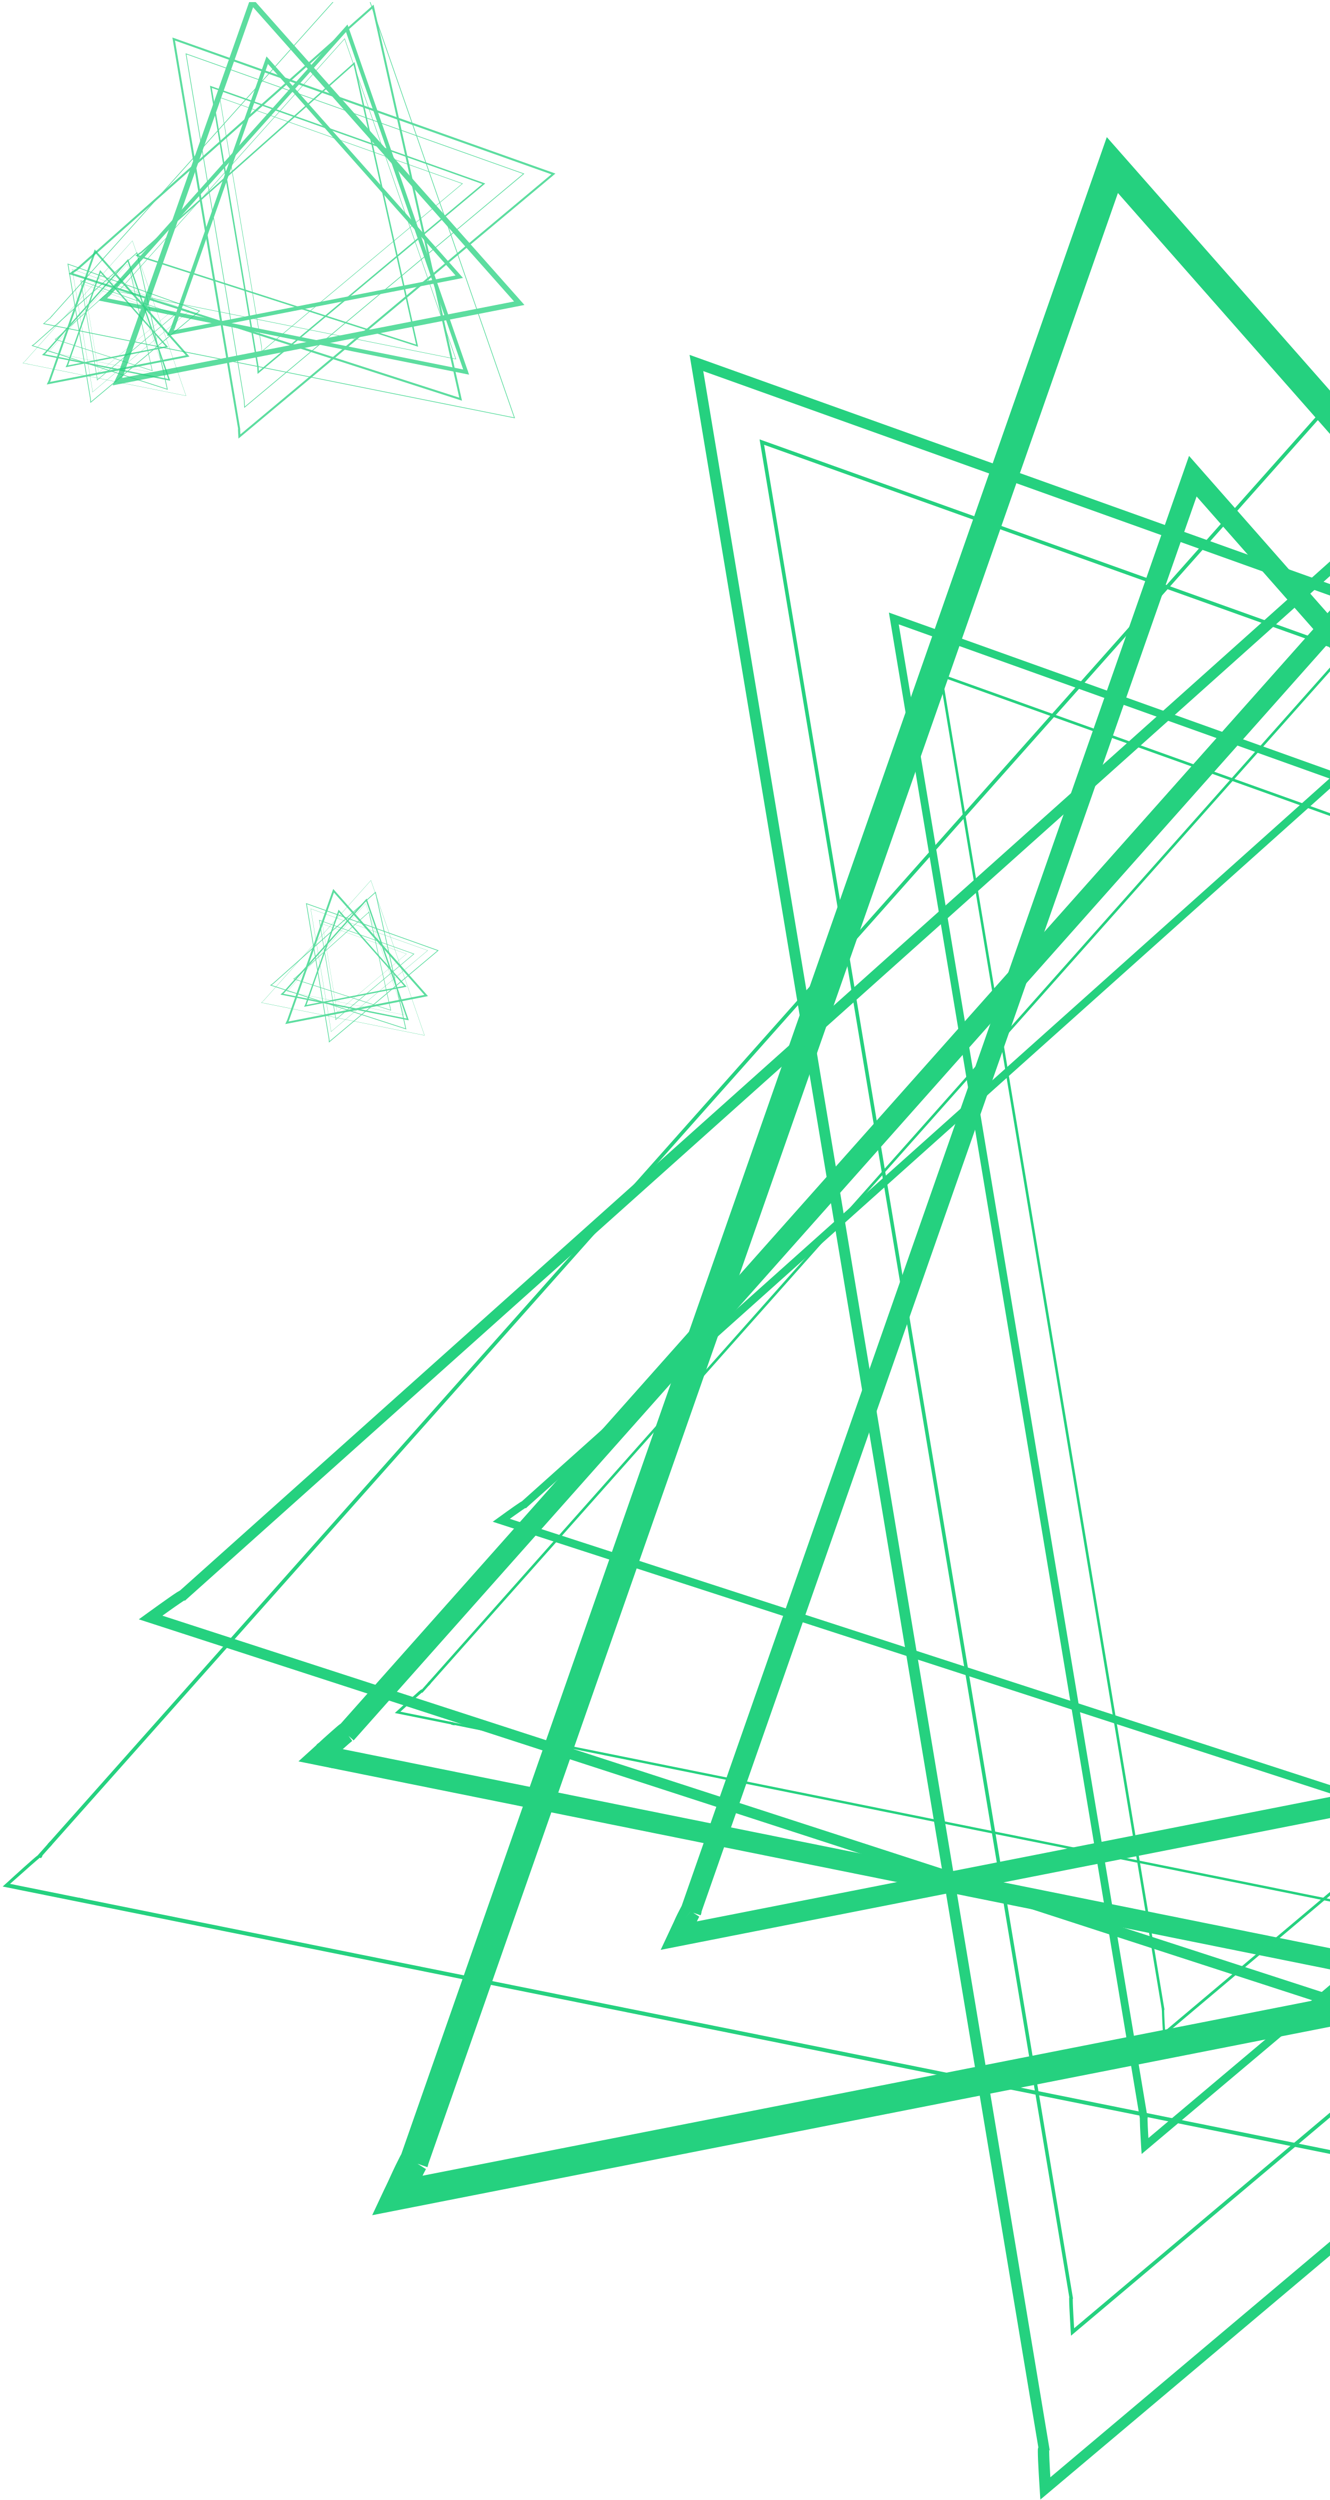 <svg width="339" height="637" viewBox="0 0 339 637" fill="none" xmlns="http://www.w3.org/2000/svg">
<g clip-path="url(#clip0_80_804)">
<path d="M176.011 487.15L178.495 488.035L304.999 126.511L558.744 414.697L172.429 490.629L172.936 493.224L175.347 494.351C175.347 494.351 176.083 492.763 176.843 491.187C177.229 490.399 177.614 489.611 177.904 489.041C178.037 488.762 178.157 488.532 178.229 488.41L178.012 488.277L178.217 488.41L178 488.277L178.205 488.41L176.565 487.356L178.073 488.568L178.205 488.374L176.565 487.319L178.073 488.532L176.143 486.919L177.747 488.847L178.073 488.532L176.143 486.919L177.747 488.847L176.155 486.871L177.361 489.198C177.53 489.108 177.688 488.999 177.832 488.871L176.155 486.871L177.361 489.198L176.155 486.859V489.489C176.574 489.484 176.986 489.385 177.361 489.198L176.155 486.859L174.588 488.98C175.041 489.319 175.591 489.502 176.155 489.502V486.859L174.588 488.98L176.143 486.859L173.611 487.537C173.764 488.116 174.108 488.625 174.588 488.98L176.143 486.859L173.611 487.537L176.119 486.871H173.527C173.524 487.096 173.552 487.32 173.611 487.537L176.119 486.871H175.975L173.563 486.374C173.544 486.539 173.544 486.706 173.563 486.871H175.975L173.563 486.374L175.07 486.689L173.599 486.228V486.374L175.106 486.689L173.635 486.228V486.289L178.603 488.047L176.119 487.162L178.603 488.035L178.712 487.695L178.784 487.453C178.816 487.26 178.836 487.066 178.844 486.871C178.836 486.496 178.759 486.126 178.615 485.779C178.424 485.364 178.134 485.002 177.771 484.725C177.305 484.371 176.739 484.176 176.155 484.167C175.763 484.164 175.375 484.251 175.022 484.422C174.744 484.543 174.494 484.72 174.286 484.943L173.949 485.343C173.789 485.574 173.648 485.817 173.527 486.07C173.081 486.907 172.321 488.374 171.754 489.708L170.621 492.132L168.402 496.861L568.837 418.055L303.07 116.169L173.527 486.277L178.495 488.022L176.011 487.15Z" fill="#25D17F"/>
<path d="M291.579 540.058L292.543 539.888L229.08 159.1L595.076 290.038L291.205 546.096L291.844 546.859L292.833 546.787C292.833 546.787 292.748 545.49 292.664 544.01C292.579 542.531 292.495 540.834 292.495 540.143V539.937H292.049L292.483 540.034V539.937H292.037L292.471 540.034L291.579 539.828L292.387 540.252L292.471 540.034L291.579 539.828L292.387 540.252L291.53 539.803L292.169 540.531L292.387 540.252L291.53 539.803L292.169 540.531L291.518 539.791V540.773C291.758 540.778 291.99 540.691 292.169 540.531L291.518 539.791L290.771 540.422C290.859 540.536 290.972 540.627 291.102 540.688C291.232 540.749 291.375 540.779 291.518 540.773V539.791L290.771 540.422L291.458 539.852L290.614 540.143L290.771 540.422L291.458 539.852L290.614 540.143L291.036 539.997L290.602 540.107L291.024 539.961L290.59 540.07V540.228L292.531 539.888L291.567 540.058L292.531 539.888V539.573L292.459 539.355L292.314 539.124C292.221 539.01 292.103 538.918 291.969 538.855C291.836 538.792 291.69 538.76 291.542 538.761C291.297 538.755 291.059 538.847 290.879 539.015L290.602 539.44C290.56 539.569 290.536 539.704 290.53 539.84V540.155C290.53 541.743 290.855 546.92 290.855 546.932L290.988 548.884L598.983 289.347L226.572 156.093L290.602 540.216L292.543 539.888L291.579 540.058Z" fill="#25D17F"/>
<path d="M296.486 512.124H296.812L240.222 172.582L567.438 289.662L296.474 517.932L296.691 518.186H297.017C297.017 518.186 296.715 513.531 296.727 512.233V511.991L296.474 511.93L296.703 512.052V511.991L296.45 511.93L296.679 512.052L296.39 511.906V512.221L296.739 512.052L296.45 511.906L296.209 512.112L296.45 512.233V511.906L296.209 512.112L296.402 511.955L296.161 512.039V512.112L296.353 511.955L296.112 512.039V512.233L296.763 512.124H296.438H296.763V511.882V511.785V511.7L296.498 511.567L296.209 511.761L296.149 512.003V512.258C296.149 513.616 296.438 518.247 296.438 518.247V518.902L568.741 289.408L239.39 171.563L296.161 512.246L296.812 512.136L296.486 512.124Z" fill="#25D17F"/>
<path d="M133.432 383.538L134.095 384.278L420.94 127.626L505.409 508.875L128.078 386.423L127.776 387.369L128.343 388.181C128.343 388.181 129.742 387.163 131.165 386.157L133.13 384.775L133.793 384.338L133.962 384.241L133.733 383.756L133.914 384.265L133.685 383.78L133.866 384.29L133.552 383.429V384.338H133.866L133.552 383.477V383.405L132.973 384.205C133.14 384.33 133.344 384.394 133.552 384.387V383.405L132.973 384.205L133.552 383.405H132.564C132.567 383.56 132.606 383.714 132.677 383.852C132.748 383.991 132.849 384.111 132.973 384.205L133.552 383.405L132.696 382.968C132.629 383.104 132.592 383.253 132.588 383.405H133.552L132.696 382.968L133.432 383.344L132.805 382.798L132.696 382.968L133.432 383.344L132.805 382.798L132.708 382.883L134.023 384.362L133.359 383.623L134.023 384.362L134.24 384.156L134.36 384.011L134.457 383.853C134.528 383.71 134.566 383.552 134.565 383.392C134.564 383.236 134.527 383.082 134.455 382.943C134.384 382.804 134.281 382.684 134.155 382.592C133.991 382.461 133.786 382.393 133.576 382.398C133.427 382.392 133.279 382.421 133.142 382.483L132.588 382.811C131.165 383.732 127.173 386.617 127.173 386.63L125.594 387.769L508.134 511.821L422.146 123.892L132.744 382.811L134.059 384.29L133.432 383.538Z" fill="#25D17F"/>
<path d="M107.421 431.137L107.662 431.355L408.64 92.734L558.67 528.189L101.416 436.047L101.344 436.374L101.573 436.617L104.6 433.865C105.359 433.186 106.131 432.495 106.734 431.985L107.457 431.367L107.674 431.21L107.554 430.991V431.234H107.674L107.554 431.016V430.822L107.325 431.052L107.554 431.149V430.822L107.325 431.052L107.554 430.822H107.228L107.325 431.052L107.554 430.822H107.494L107.264 430.688V430.822H107.53L107.301 430.688L107.132 430.894L107.614 431.331L107.373 431.112L107.614 431.331L107.807 431.112V431.028L107.867 430.822L107.759 430.579L107.53 430.482L107.325 430.543C106.901 430.859 106.498 431.204 106.119 431.573C104.286 433.161 101.115 436.071 101.115 436.071L100.632 436.508L559.671 529.025L408.881 91.461L107.168 430.931L107.65 431.367L107.421 431.137Z" fill="#25D17F"/>
<path d="M90.154 443.455L90.456 443.091L90.673 442.763L90.854 442.4C90.995 442.079 91.065 441.732 91.059 441.381C91.061 441.084 91.012 440.789 90.914 440.508C90.695 439.899 90.268 439.387 89.708 439.066C89.312 438.839 88.862 438.722 88.406 438.726C88.072 438.72 87.739 438.782 87.429 438.908C87.25 438.983 87.076 439.072 86.911 439.175C86.585 439.393 86.428 439.539 86.139 439.757C85.247 440.508 83.727 441.866 82.377 443.079L79.965 445.31L76.07 448.838L577.072 549.83L412.656 72.668L86.224 439.927L90.154 443.455L88.189 441.733L90.142 443.491L410.606 82.865L569.114 542.822L82.22 444.679L81.702 447.274L83.474 449.226L86.706 446.292L88.961 444.303L89.684 443.697L89.769 443.624L88.925 442.412L89.648 443.685L89.769 443.612L88.925 442.4L89.648 443.673L88.442 441.624L89.347 443.806L89.612 443.673L88.406 441.624L89.31 443.806L88.322 441.381V443.964C88.661 443.97 88.998 443.904 89.31 443.77L88.322 441.345L87.538 443.867C87.792 443.944 88.056 443.98 88.322 443.976V441.345L87.538 443.867L88.322 441.345L86.103 442.751C86.434 443.283 86.943 443.678 87.538 443.867L88.322 441.345L86.103 442.751L88.322 441.345H85.693C85.693 441.844 85.835 442.332 86.103 442.751L88.322 441.345L85.91 440.351C85.78 440.666 85.715 441.004 85.717 441.345H88.31L85.898 440.351L88.129 441.272L86.127 439.914C86.043 440.055 85.966 440.201 85.898 440.351L88.129 441.272L86.127 439.914L87.176 440.63L86.199 439.817L86.127 439.914L87.176 440.63L86.199 439.817L86.139 439.902L90.058 443.418" fill="#25D17F"/>
<path d="M109.435 428.396L108.964 428.918L109.314 429.524L109.772 429.003L109.435 428.396ZM114.608 438.726L115.042 439.49L115.898 439.672L115.464 438.908L114.608 438.726ZM554.739 514.876L554.305 515.64L554.582 516.465L555.016 515.701L554.739 514.876ZM548.264 526.152L547.914 526.758L548.601 526.891L548.939 526.285L548.264 526.152Z" fill="#25D17F"/>
<path d="M81.169 444.157L80.674 444.606L84.002 450.413L84.859 450.583L81.169 444.157ZM575.189 544.265L572.536 548.884L573.212 549.03L575.467 545.101L575.189 544.265Z" fill="#25D17F"/>
<path d="M105.431 551.006L108.892 552.218L284.944 49.185L637.954 450.123L100.511 555.831L101.21 559.468L104.526 561.032C104.526 561.032 105.563 558.826 106.625 556.631C107.143 555.54 107.686 554.437 108.084 553.649C108.277 553.261 108.445 552.934 108.542 552.776V552.691L108.24 552.509L108.53 552.703L108.228 552.521L108.518 552.715L106.215 551.224L108.301 552.958L108.494 552.691L106.215 551.224L108.301 552.958L105.612 550.727L107.855 553.406L108.301 552.958L105.612 550.727L107.855 553.406L105.527 550.63L107.203 553.855C107.435 553.728 107.653 553.578 107.855 553.406L105.527 550.63L107.203 553.855L105.515 550.594V554.231C106.102 554.227 106.68 554.086 107.203 553.819L105.515 550.557L103.345 553.516C103.974 553.982 104.734 554.236 105.515 554.243V550.606L103.345 553.564L105.515 550.618L101.982 551.564C102.195 552.367 102.676 553.074 103.345 553.564L105.515 550.618L101.982 551.564L105.479 550.63H101.862C101.87 550.945 101.911 551.257 101.982 551.564L105.479 550.63H105.274L101.934 549.927C101.891 550.159 101.867 550.394 101.862 550.63H105.274L101.934 549.927L104.032 550.363L101.982 549.733V549.927L104.08 550.363L102.03 549.733V549.818L108.94 552.242L105.479 551.03L108.94 552.242L109.097 551.758L109.181 551.418C109.232 551.154 109.26 550.887 109.265 550.618C109.266 550.095 109.155 549.578 108.94 549.102C108.746 548.647 108.463 548.237 108.106 547.896C107.75 547.555 107.328 547.291 106.866 547.119C106.404 546.948 105.913 546.873 105.421 546.899C104.93 546.925 104.449 547.052 104.008 547.272C103.633 547.452 103.291 547.694 102.995 547.987L102.513 548.557C102.301 548.881 102.108 549.217 101.934 549.563C101.307 550.776 100.33 552.764 99.522 554.57C98.714 556.377 97.955 557.892 97.955 557.892L94.868 564.476L651.965 454.9L282.11 34.939L101.982 549.781L108.892 552.206L105.431 551.006Z" fill="#25D17F"/>
<path d="M266.205 624.61L267.556 624.38L179.252 94.564L688.442 276.848L265.626 633.024L266.506 634.079L267.881 633.994C267.881 633.994 267.773 632.188 267.652 630.127C267.531 628.066 267.423 625.714 267.423 624.744V624.429H266.796L267.399 624.574V624.477H266.772L267.375 624.622L266.169 624.344L267.29 624.926L267.399 624.622L266.193 624.344L267.314 624.926L266.109 624.295L267.001 625.314L267.302 624.926L266.096 624.295L266.989 625.314L266.084 624.283V625.665C266.418 625.66 266.739 625.535 266.989 625.314L266.084 624.283L265.035 625.156C265.163 625.311 265.323 625.436 265.505 625.522C265.686 625.608 265.884 625.653 266.084 625.653V624.198L265.035 625.071L265.988 624.271L264.782 624.683L264.999 625.071L265.952 624.271L264.746 624.683L265.337 624.477L264.722 624.635L265.313 624.429L264.698 624.586V624.792L267.399 624.332L266.048 624.562L267.399 624.332L267.314 623.883L267.206 623.592L267.001 623.265C266.874 623.105 266.712 622.976 266.528 622.888C266.345 622.8 266.143 622.754 265.94 622.755C265.598 622.757 265.269 622.882 265.011 623.107L264.625 623.713C264.567 623.893 264.534 624.081 264.529 624.271V624.804C264.529 627.011 264.999 634.213 264.999 634.237L265.168 636.953L693.88 275.817L175.767 90.43L264.854 624.804L267.556 624.344L266.205 624.61Z" fill="#25D17F"/>
<path d="M273.043 585.753L273.489 585.68L194.76 113.344L650.049 276.229L273.079 593.876L273.381 594.228H273.839C273.839 594.228 273.429 587.741 273.429 585.935V585.583L273.067 585.498L273.393 585.668V585.583L273.031 585.498L273.357 585.668L272.959 585.462V585.911L273.357 585.668L272.959 585.462L272.609 585.741L272.959 585.911V585.462L272.609 585.741L272.874 585.523L272.549 585.644L272.609 585.741L272.874 585.523L272.549 585.644L272.609 585.911L273.502 585.753L273.055 585.826L273.502 585.753L273.441 585.426V585.28L273.369 585.159L273.007 584.989L272.585 585.244L272.513 585.583V585.935C272.513 587.826 272.923 594.276 272.923 594.276L272.983 595.185L651.858 275.975L193.603 111.962L272.621 585.838L273.514 585.68L273.043 585.753Z" fill="#25D17F"/>
<path d="M46.198 406.877L47.115 407.907L446.26 50.821L563.793 581.231L38.806 410.865L38.384 412.175L39.192 413.29L43.099 410.49C44.088 409.786 45.089 409.083 45.849 408.574C46.222 408.307 46.548 408.101 46.765 407.956L46.994 407.822L46.656 407.156L46.922 407.847H46.994L46.656 407.18L46.922 407.871L46.476 406.658V407.931L46.922 407.847L46.476 406.634V406.574L45.68 407.677C45.911 407.846 46.189 407.939 46.476 407.944V406.574L45.68 407.677L46.476 406.574H45.113C45.117 406.789 45.17 407 45.269 407.191C45.367 407.383 45.508 407.549 45.68 407.677L46.476 406.574L45.27 405.955C45.175 406.148 45.126 406.359 45.125 406.574H46.464L45.258 405.955L46.283 406.477L45.402 405.725L45.258 405.955L46.283 406.477L45.402 405.725L45.27 405.846L47.103 407.907L46.186 406.877L47.103 407.907L47.404 407.616L47.573 407.41L47.706 407.204C47.807 407.005 47.861 406.785 47.862 406.561C47.861 406.342 47.809 406.126 47.711 405.931C47.612 405.735 47.47 405.565 47.295 405.434C47.059 405.257 46.77 405.164 46.476 405.167C46.273 405.167 46.072 405.208 45.885 405.288L45.113 405.737C43.123 407.022 37.577 411.047 37.564 411.059L35.382 412.636L567.495 585.341L447.9 45.644L45.282 405.834L47.127 407.907L46.198 406.877Z" fill="#25D17F"/>
<path d="M9.955 473.085L10.304 473.388L429.02 2.289L637.799 608.097L1.658 479.863L1.562 480.311L1.875 480.651L6.132 476.892C7.193 475.935 8.266 474.989 9.098 474.274C9.508 473.91 9.858 473.619 10.111 473.413L10.413 473.195H10.473L10.304 472.904V473.231H10.473L10.304 472.94V472.819L10.003 473.146L10.304 473.267V472.819L10.003 473.146L10.304 472.819H9.858L10.003 473.146L10.304 472.819H10.22L9.906 472.637V472.819H10.268L9.955 472.637L9.713 472.916L10.401 473.534L10.051 473.231L10.401 473.534L10.654 473.231L10.738 473.098L10.823 472.819L10.678 472.479L10.352 472.346L10.075 472.431C9.459 472.875 8.867 473.352 8.303 473.861C5.758 476.08 1.357 480.117 1.357 480.117L0.682 480.724L639.198 609.322L429.382 0.507L9.617 472.77L10.304 473.388L9.955 473.085Z" fill="#25D17F"/>
<path d="M20.599 484.615L21.805 484.858L21.19 483.803L19.984 483.56L20.599 484.615ZM12.158 469.909L12.64 470.745L13.28 470.03L12.809 469.194L12.158 469.909Z" fill="#25D17F"/>
<g opacity="0.75" clip-path="url(#clip1_80_804)">
<path d="M78.005 255.928L78.167 255.985L86.428 232.471L102.997 251.215L77.771 256.154L77.804 256.323L77.962 256.396C77.962 256.396 78.01 256.293 78.059 256.19C78.085 256.139 78.11 256.088 78.129 256.051C78.137 256.032 78.145 256.018 78.15 256.01L78.136 256.001L78.149 256.01L78.135 256.001L78.148 256.01L78.041 255.941L78.14 256.02L78.148 256.007L78.041 255.939L78.14 256.018L78.014 255.913L78.118 256.038L78.14 256.018L78.014 255.913L78.118 256.038L78.015 255.909L78.093 256.061C78.104 256.055 78.115 256.048 78.124 256.04L78.015 255.909L78.093 256.061L78.015 255.909V256.08C78.042 256.079 78.069 256.073 78.093 256.061L78.015 255.909L77.912 256.047C77.942 256.069 77.978 256.081 78.015 256.081V255.909L77.912 256.047L78.014 255.909L77.849 255.953C77.858 255.99 77.881 256.024 77.912 256.047L78.014 255.909L77.849 255.953L78.012 255.909H77.843C77.843 255.924 77.845 255.939 77.849 255.953L78.012 255.909H78.003L77.845 255.877C77.844 255.888 77.844 255.899 77.845 255.909H78.003L77.845 255.877L77.944 255.898L77.848 255.868V255.877L77.946 255.898L77.85 255.868V255.872L78.174 255.986L78.012 255.928L78.174 255.985L78.181 255.963L78.186 255.947C78.188 255.935 78.19 255.922 78.19 255.909C78.19 255.885 78.185 255.861 78.175 255.839C78.163 255.811 78.144 255.788 78.12 255.77C78.09 255.747 78.053 255.734 78.015 255.734C77.989 255.733 77.964 255.739 77.941 255.75C77.922 255.758 77.906 255.77 77.892 255.784L77.871 255.81C77.86 255.825 77.851 255.841 77.843 255.857C77.814 255.912 77.764 256.007 77.727 256.094L77.653 256.252L77.508 256.559L103.656 251.434L86.302 231.799L77.843 255.871L78.167 255.984L78.005 255.928Z" fill="#25D17F"/>
<path d="M85.552 259.369L85.615 259.358L81.47 234.591L105.369 243.107L85.527 259.762L85.569 259.811L85.633 259.806C85.633 259.806 85.628 259.722 85.622 259.626C85.617 259.53 85.611 259.419 85.611 259.374V259.361H85.582L85.611 259.367V259.361H85.581L85.61 259.367L85.552 259.354L85.604 259.381L85.61 259.367L85.552 259.354L85.604 259.381L85.548 259.352L85.59 259.4L85.604 259.381L85.548 259.352L85.59 259.4L85.548 259.351V259.415C85.563 259.416 85.578 259.41 85.59 259.4L85.548 259.351L85.499 259.392C85.504 259.4 85.512 259.406 85.52 259.41C85.529 259.414 85.538 259.416 85.548 259.415V259.351L85.499 259.392L85.544 259.355L85.489 259.374L85.499 259.392L85.544 259.355L85.489 259.374L85.516 259.365L85.488 259.372L85.515 259.363L85.487 259.37V259.38L85.614 259.358L85.551 259.369L85.614 259.358V259.337L85.609 259.323L85.6 259.308C85.593 259.301 85.586 259.295 85.577 259.291C85.568 259.286 85.559 259.284 85.549 259.284C85.533 259.284 85.517 259.29 85.506 259.301L85.488 259.329C85.485 259.337 85.483 259.346 85.483 259.355V259.375C85.483 259.478 85.504 259.815 85.504 259.816L85.513 259.943L105.625 243.062L81.307 234.396L85.488 259.379L85.615 259.358L85.552 259.369Z" fill="#25D17F"/>
<path d="M85.872 257.552H85.893L82.198 235.468L103.565 243.083L85.871 257.93L85.885 257.946H85.906C85.906 257.946 85.887 257.643 85.888 257.559V257.543L85.871 257.539L85.886 257.547V257.543L85.87 257.539L85.885 257.547L85.866 257.538V257.558L85.888 257.547L85.87 257.538L85.854 257.551L85.87 257.559V257.538L85.854 257.551L85.866 257.541L85.851 257.546V257.551L85.863 257.541L85.847 257.546V257.559L85.89 257.552H85.869H85.89V257.536V257.53V257.524L85.873 257.516L85.854 257.528L85.85 257.544V257.561C85.85 257.649 85.869 257.95 85.869 257.95V257.993L103.65 243.066L82.144 235.402L85.851 257.56L85.893 257.553L85.872 257.552Z" fill="#25D17F"/>
<path d="M75.225 249.189L75.268 249.237L93.999 232.544L99.514 257.341L74.875 249.376L74.855 249.438L74.892 249.491C74.892 249.491 74.984 249.424 75.077 249.359L75.205 249.269L75.248 249.241L75.259 249.234L75.244 249.203L75.256 249.236L75.241 249.204L75.253 249.237L75.233 249.181V249.241H75.253L75.233 249.185V249.18L75.195 249.232C75.206 249.24 75.219 249.244 75.233 249.244V249.18L75.195 249.232L75.233 249.18H75.168C75.168 249.19 75.171 249.2 75.175 249.209C75.18 249.218 75.187 249.226 75.195 249.232L75.233 249.18L75.177 249.152C75.172 249.16 75.17 249.17 75.17 249.18H75.233L75.177 249.152L75.225 249.176L75.184 249.14L75.177 249.152L75.225 249.176L75.184 249.14L75.177 249.146L75.263 249.242L75.22 249.194L75.263 249.242L75.278 249.229L75.285 249.219L75.292 249.209C75.296 249.2 75.299 249.19 75.299 249.179C75.299 249.169 75.296 249.159 75.291 249.15C75.287 249.141 75.28 249.133 75.272 249.127C75.261 249.119 75.248 249.114 75.234 249.114C75.224 249.114 75.215 249.116 75.206 249.12L75.17 249.141C75.077 249.201 74.816 249.389 74.816 249.39L74.713 249.464L99.692 257.532L94.077 232.301L75.18 249.141L75.266 249.237L75.225 249.189Z" fill="#25D17F"/>
<path d="M73.526 252.284L73.542 252.299L93.195 230.274L102.992 258.597L73.134 252.604L73.129 252.625L73.144 252.641L73.342 252.462C73.392 252.418 73.442 252.373 73.481 252.34L73.529 252.299L73.543 252.289L73.535 252.275V252.291H73.543L73.535 252.277V252.264L73.52 252.279L73.535 252.285V252.264L73.52 252.279L73.535 252.264H73.514L73.52 252.279L73.535 252.264H73.531L73.516 252.255V252.264H73.533L73.518 252.255L73.507 252.269L73.539 252.297L73.523 252.283L73.539 252.297L73.552 252.283V252.277L73.555 252.264L73.548 252.248L73.533 252.242L73.52 252.246C73.492 252.266 73.466 252.289 73.441 252.313C73.322 252.416 73.115 252.605 73.115 252.605L73.083 252.634L103.058 258.651L93.211 230.192L73.51 252.271L73.541 252.299L73.526 252.284Z" fill="#25D17F"/>
<path d="M72.399 253.086L72.418 253.062L72.433 253.041L72.444 253.017C72.454 252.996 72.458 252.974 72.458 252.951C72.458 252.931 72.455 252.912 72.448 252.894C72.434 252.854 72.406 252.821 72.37 252.8C72.344 252.785 72.314 252.778 72.284 252.778C72.263 252.778 72.241 252.782 72.221 252.79C72.209 252.795 72.198 252.801 72.187 252.807C72.166 252.821 72.155 252.831 72.136 252.845C72.078 252.894 71.979 252.982 71.891 253.061L71.733 253.206L71.479 253.436L104.194 260.004L93.458 228.969L72.142 252.856L72.399 253.086L72.27 252.974L72.398 253.088L93.324 229.633L103.674 259.549L71.881 253.165L71.847 253.334L71.963 253.461L72.174 253.27L72.321 253.141L72.368 253.101L72.374 253.097L72.318 253.018L72.366 253.101L72.374 253.096L72.318 253.017L72.366 253.1L72.287 252.967L72.346 253.109L72.363 253.1L72.284 252.967L72.344 253.109L72.279 252.951V253.119C72.301 253.119 72.323 253.115 72.344 253.106L72.279 252.948L72.228 253.112C72.244 253.117 72.262 253.12 72.279 253.12V252.948L72.228 253.112L72.279 252.948L72.134 253.04C72.156 253.074 72.189 253.1 72.228 253.112L72.279 252.948L72.134 253.04L72.279 252.948H72.107C72.107 252.981 72.117 253.013 72.134 253.04L72.279 252.948L72.121 252.884C72.113 252.904 72.109 252.926 72.109 252.948H72.278L72.121 252.884L72.266 252.944L72.136 252.855C72.13 252.865 72.125 252.874 72.121 252.884L72.266 252.944L72.136 252.855L72.204 252.902L72.14 252.849L72.136 252.855L72.204 252.902L72.14 252.849L72.136 252.855L72.392 253.083" fill="#25D17F"/>
<path d="M73.658 252.106L73.627 252.14L73.65 252.18L73.68 252.146L73.658 252.106ZM73.996 252.778L74.024 252.828L74.08 252.84L74.051 252.79L73.996 252.778ZM102.735 257.731L102.707 257.781L102.725 257.834L102.753 257.785L102.735 257.731ZM102.313 258.465L102.29 258.504L102.335 258.513L102.357 258.473L102.313 258.465Z" fill="#25D17F"/>
<path d="M71.812 253.131L71.78 253.161L71.997 253.538L72.053 253.549L71.812 253.131ZM104.071 259.642L103.898 259.943L103.942 259.952L104.089 259.697L104.071 259.642Z" fill="#25D17F"/>
<path d="M73.396 260.081L73.622 260.16L85.118 227.442L108.169 253.519L73.075 260.395L73.121 260.631L73.337 260.733C73.337 260.733 73.405 260.59 73.474 260.447C73.508 260.376 73.543 260.304 73.57 260.253C73.582 260.228 73.593 260.206 73.599 260.196V260.191L73.58 260.179L73.599 260.191L73.579 260.18L73.598 260.192L73.448 260.095L73.584 260.208L73.596 260.191L73.448 260.095L73.584 260.208L73.408 260.063L73.555 260.237L73.584 260.208L73.408 260.063L73.555 260.237L73.403 260.057L73.512 260.266C73.527 260.258 73.541 260.248 73.555 260.237L73.403 260.057L73.512 260.266L73.402 260.054V260.291C73.44 260.29 73.478 260.281 73.512 260.264L73.402 260.052L73.26 260.244C73.301 260.275 73.351 260.291 73.402 260.291V260.055L73.26 260.247L73.402 260.056L73.171 260.117C73.185 260.17 73.216 260.215 73.26 260.247L73.402 260.056L73.171 260.117L73.4 260.057H73.163C73.164 260.077 73.166 260.097 73.171 260.117L73.4 260.057H73.386L73.168 260.011C73.165 260.026 73.164 260.041 73.163 260.057H73.386L73.168 260.011L73.305 260.039L73.171 259.998V260.011L73.308 260.039L73.174 259.998V260.004L73.625 260.161L73.4 260.083L73.625 260.161L73.636 260.13L73.641 260.108C73.644 260.091 73.646 260.073 73.647 260.056C73.647 260.022 73.639 259.988 73.625 259.957C73.613 259.928 73.594 259.901 73.571 259.879C73.548 259.856 73.52 259.839 73.49 259.828C73.46 259.817 73.428 259.812 73.396 259.814C73.364 259.816 73.332 259.824 73.303 259.838C73.279 259.85 73.257 259.866 73.237 259.885L73.206 259.922C73.192 259.943 73.179 259.965 73.168 259.987C73.127 260.066 73.063 260.195 73.01 260.313C72.958 260.43 72.908 260.529 72.908 260.529L72.707 260.957L109.084 253.83L84.933 226.516L73.171 260.001L73.622 260.159L73.396 260.081Z" fill="#25D17F"/>
<path d="M83.895 264.868L83.983 264.853L78.217 230.394L111.466 242.249L83.857 265.415L83.914 265.484L84.004 265.479C84.004 265.479 83.997 265.361 83.989 265.227C83.981 265.093 83.974 264.94 83.974 264.877V264.856H83.933L83.973 264.866V264.86H83.932L83.971 264.869L83.892 264.851L83.966 264.889L83.973 264.869L83.894 264.851L83.967 264.889L83.888 264.848L83.947 264.914L83.966 264.889L83.888 264.848L83.946 264.914L83.887 264.847V264.937C83.909 264.936 83.93 264.928 83.946 264.914L83.887 264.847L83.818 264.904C83.827 264.914 83.837 264.922 83.849 264.927C83.861 264.933 83.874 264.936 83.887 264.936V264.841L83.818 264.898L83.88 264.846L83.802 264.873L83.816 264.898L83.878 264.846L83.799 264.873L83.838 264.86L83.798 264.87L83.837 264.856L83.796 264.867V264.88L83.973 264.85L83.885 264.865L83.973 264.85L83.967 264.821L83.96 264.802L83.947 264.781C83.938 264.77 83.928 264.762 83.916 264.756C83.904 264.75 83.891 264.747 83.877 264.748C83.855 264.748 83.834 264.756 83.817 264.77L83.792 264.81C83.788 264.822 83.786 264.834 83.785 264.846V264.881C83.785 265.024 83.816 265.493 83.816 265.494L83.827 265.671L111.821 242.182L77.989 230.125L83.806 264.881L83.983 264.851L83.895 264.868Z" fill="#25D17F"/>
<path d="M84.341 262.341L84.37 262.336L79.229 231.615L108.959 242.209L84.344 262.869L84.363 262.892H84.393C84.393 262.892 84.366 262.47 84.366 262.353V262.33L84.343 262.324L84.364 262.335V262.33L84.34 262.324L84.362 262.335L84.336 262.322V262.351L84.362 262.335L84.336 262.322L84.313 262.34L84.336 262.351V262.322L84.313 262.34L84.33 262.326L84.309 262.334L84.313 262.34L84.33 262.326L84.309 262.334L84.313 262.351L84.371 262.341L84.342 262.346L84.371 262.341L84.367 262.32V262.31L84.362 262.302L84.339 262.291L84.311 262.308L84.306 262.33V262.353C84.306 262.476 84.333 262.895 84.333 262.895L84.337 262.954L109.077 242.193L79.154 231.525L84.314 262.346L84.372 262.336L84.341 262.341Z" fill="#25D17F"/>
<path d="M69.529 250.707L69.588 250.774L95.652 227.549L103.327 262.047L69.046 250.966L69.018 251.051L69.071 251.124L69.326 250.942C69.391 250.896 69.456 250.85 69.506 250.817C69.53 250.8 69.551 250.786 69.566 250.777L69.581 250.768L69.558 250.725L69.576 250.77H69.581L69.558 250.726L69.576 250.771L69.547 250.693V250.775L69.576 250.77L69.547 250.691V250.687L69.495 250.759C69.51 250.77 69.528 250.776 69.547 250.776V250.687L69.495 250.759L69.547 250.687H69.458C69.458 250.701 69.461 250.715 69.468 250.727C69.474 250.74 69.484 250.75 69.495 250.759L69.547 250.687L69.468 250.647C69.462 250.659 69.459 250.673 69.459 250.687H69.546L69.467 250.647L69.534 250.681L69.477 250.632L69.467 250.647L69.534 250.681L69.477 250.632L69.468 250.64L69.588 250.774L69.528 250.707L69.588 250.774L69.607 250.755L69.618 250.741L69.627 250.728C69.634 250.715 69.637 250.701 69.637 250.686C69.637 250.672 69.634 250.658 69.627 250.645C69.621 250.632 69.612 250.621 69.6 250.613C69.585 250.601 69.566 250.595 69.547 250.596C69.533 250.596 69.52 250.598 69.508 250.603L69.458 250.633C69.328 250.716 68.966 250.978 68.965 250.979L68.822 251.081L103.568 262.314L95.759 227.212L69.469 250.639L69.589 250.774L69.529 250.707Z" fill="#25D17F"/>
<path d="M67.162 255.013L67.184 255.033L94.526 224.392L108.159 263.794L66.62 255.454L66.614 255.483L66.634 255.505L66.912 255.261C66.981 255.198 67.051 255.137 67.106 255.09C67.132 255.067 67.155 255.048 67.172 255.034L67.192 255.02H67.195L67.184 255.001V255.022H67.195L67.184 255.003V254.996L67.165 255.017L67.184 255.025V254.996L67.165 255.017L67.184 254.996H67.155L67.165 255.017L67.184 254.996H67.179L67.159 254.984V254.996H67.182L67.162 254.984L67.146 255.002L67.191 255.042L67.168 255.022L67.191 255.042L67.207 255.022L67.213 255.014L67.218 254.996L67.209 254.974L67.188 254.965L67.169 254.97C67.129 254.999 67.091 255.03 67.054 255.063C66.888 255.208 66.6 255.47 66.6 255.47L66.556 255.51L108.25 263.874L94.55 224.276L67.14 254.992L67.184 255.033L67.162 255.013Z" fill="#25D17F"/>
<path d="M67.857 255.763L67.936 255.779L67.895 255.71L67.817 255.694L67.857 255.763ZM67.306 254.806L67.337 254.861L67.379 254.814L67.348 254.76L67.306 254.806Z" fill="#25D17F"/>
</g>
<g opacity="0.75" clip-path="url(#clip2_80_804)">
<path d="M17.213 92.951L17.375 93.009L25.635 69.495L42.205 88.239L16.979 93.178L17.012 93.346L17.169 93.42C17.169 93.42 17.217 93.316 17.267 93.214C17.292 93.163 17.317 93.111 17.336 93.074C17.345 93.056 17.353 93.041 17.358 93.033L17.343 93.025L17.357 93.033L17.343 93.025L17.356 93.033L17.249 92.965L17.347 93.044L17.356 93.031L17.249 92.962L17.347 93.041L17.221 92.936L17.326 93.062L17.347 93.041L17.221 92.936L17.326 93.062L17.222 92.933L17.301 93.085C17.312 93.079 17.322 93.072 17.332 93.063L17.222 92.933L17.301 93.085L17.222 92.932V93.103C17.249 93.103 17.276 93.097 17.301 93.085L17.222 92.932L17.12 93.07C17.149 93.092 17.185 93.104 17.222 93.104V92.932L17.12 93.07L17.221 92.932L17.056 92.977C17.066 93.014 17.088 93.047 17.12 93.07L17.221 92.932L17.056 92.977L17.22 92.933H17.05C17.05 92.948 17.052 92.962 17.056 92.977L17.22 92.933H17.21L17.053 92.901C17.052 92.912 17.052 92.922 17.053 92.933H17.21L17.053 92.901L17.151 92.921L17.055 92.891V92.901L17.154 92.921L17.058 92.891V92.895L17.382 93.01L17.22 92.952L17.382 93.009L17.389 92.987L17.394 92.971C17.396 92.959 17.397 92.946 17.398 92.933C17.397 92.909 17.392 92.885 17.383 92.862C17.37 92.835 17.351 92.812 17.328 92.794C17.297 92.771 17.26 92.758 17.222 92.757C17.197 92.757 17.171 92.763 17.148 92.774C17.13 92.782 17.114 92.793 17.1 92.808L17.078 92.834C17.068 92.849 17.058 92.865 17.05 92.881C17.021 92.936 16.972 93.031 16.935 93.118L16.861 93.275L16.716 93.583L42.864 88.457L25.509 68.823L17.05 92.894L17.375 93.008L17.213 92.951Z" fill="#25D17F"/>
<path d="M24.759 96.392L24.822 96.382L20.678 71.615L44.577 80.131L24.735 96.785L24.776 96.835L24.841 96.83C24.841 96.83 24.835 96.746 24.83 96.65C24.824 96.553 24.819 96.443 24.819 96.398V96.385H24.79L24.818 96.391V96.385H24.789L24.817 96.391L24.759 96.377L24.812 96.405L24.817 96.391L24.759 96.377L24.812 96.405L24.756 96.376L24.798 96.423L24.812 96.405L24.756 96.376L24.798 96.423L24.755 96.375V96.439C24.771 96.439 24.786 96.434 24.798 96.423L24.755 96.375L24.706 96.416C24.712 96.424 24.719 96.43 24.728 96.433C24.736 96.438 24.746 96.439 24.755 96.439V96.375L24.706 96.416L24.751 96.379L24.696 96.398L24.706 96.416L24.751 96.379L24.696 96.398L24.724 96.389L24.695 96.396L24.723 96.386L24.694 96.393V96.403L24.821 96.382L24.758 96.392L24.821 96.382V96.361L24.817 96.347L24.807 96.332C24.801 96.324 24.793 96.318 24.785 96.314C24.776 96.31 24.766 96.308 24.757 96.308C24.741 96.308 24.725 96.314 24.713 96.325L24.695 96.352C24.692 96.361 24.691 96.37 24.691 96.378V96.399C24.691 96.502 24.712 96.839 24.712 96.84L24.72 96.967L44.832 80.086L20.514 71.419L24.695 96.403L24.822 96.382L24.759 96.392Z" fill="#25D17F"/>
<path d="M25.079 94.576H25.101L21.405 72.492L42.772 80.106L25.079 94.953L25.093 94.97H25.114C25.114 94.97 25.094 94.667 25.095 94.583V94.567L25.079 94.563L25.094 94.571V94.567L25.077 94.563L25.092 94.571L25.073 94.561V94.582L25.096 94.571L25.077 94.561L25.061 94.575L25.077 94.583V94.561L25.061 94.575L25.074 94.565L25.058 94.57V94.575L25.071 94.565L25.055 94.57V94.583L25.098 94.576H25.076H25.098V94.56V94.553V94.548L25.08 94.539L25.061 94.552L25.057 94.568V94.584C25.057 94.673 25.076 94.974 25.076 94.974V95.016L42.857 80.09L21.351 72.425L25.058 94.584L25.101 94.576L25.079 94.576Z" fill="#25D17F"/>
<path d="M14.432 86.212L14.476 86.26L33.206 69.568L38.722 94.364L14.083 86.4L14.063 86.461L14.1 86.514C14.1 86.514 14.191 86.448 14.284 86.383L14.412 86.293L14.456 86.264L14.467 86.258L14.452 86.227L14.464 86.26L14.449 86.228L14.461 86.261L14.44 86.205V86.264H14.461L14.44 86.208V86.204L14.402 86.256C14.413 86.264 14.427 86.268 14.44 86.267V86.204L14.402 86.256L14.44 86.204H14.376C14.376 86.214 14.378 86.224 14.383 86.233C14.388 86.242 14.394 86.249 14.402 86.256L14.44 86.204L14.384 86.175C14.38 86.184 14.377 86.194 14.377 86.204H14.44L14.384 86.175L14.432 86.2L14.391 86.164L14.384 86.175L14.432 86.2L14.391 86.164L14.385 86.17L14.471 86.266L14.428 86.218L14.471 86.266L14.485 86.252L14.493 86.243L14.499 86.233C14.504 86.224 14.506 86.213 14.506 86.203C14.506 86.193 14.504 86.183 14.499 86.174C14.494 86.165 14.488 86.157 14.479 86.151C14.469 86.142 14.455 86.138 14.442 86.138C14.432 86.138 14.422 86.14 14.413 86.144L14.377 86.165C14.284 86.225 14.024 86.412 14.024 86.413L13.92 86.487L38.9 94.556L33.285 69.325L14.387 86.165L14.473 86.261L14.432 86.212Z" fill="#25D17F"/>
<path d="M12.734 89.308L12.75 89.322L32.403 67.298L42.2 95.62L12.342 89.627L12.337 89.649L12.352 89.665L12.55 89.486C12.599 89.441 12.65 89.396 12.689 89.363L12.736 89.323L12.75 89.313L12.742 89.299V89.314H12.75L12.742 89.3V89.288L12.727 89.303L12.742 89.309V89.288L12.727 89.303L12.742 89.288H12.721L12.727 89.303L12.742 89.288H12.739L12.724 89.279V89.288H12.741L12.726 89.279L12.715 89.292L12.746 89.321L12.731 89.306L12.746 89.321L12.759 89.306V89.301L12.763 89.288L12.756 89.272L12.741 89.266L12.727 89.269C12.7 89.29 12.674 89.312 12.649 89.337C12.529 89.44 12.322 89.629 12.322 89.629L12.29 89.657L42.265 95.675L32.419 67.215L12.717 89.295L12.749 89.323L12.734 89.308Z" fill="#25D17F"/>
<path d="M11.606 90.109L11.626 90.086L11.64 90.064L11.652 90.041C11.661 90.02 11.666 89.997 11.665 89.975C11.665 89.955 11.662 89.936 11.656 89.918C11.642 89.878 11.614 89.845 11.577 89.824C11.551 89.809 11.522 89.802 11.492 89.802C11.47 89.801 11.448 89.805 11.428 89.814C11.416 89.819 11.405 89.824 11.394 89.831C11.373 89.845 11.363 89.855 11.344 89.869C11.286 89.918 11.187 90.006 11.098 90.085L10.941 90.23L10.687 90.459L43.401 97.028L32.665 65.993L11.35 89.88L11.606 90.109L11.478 89.997L11.605 90.112L32.531 66.656L42.882 96.572L11.088 90.189L11.054 90.358L11.17 90.485L11.381 90.294L11.528 90.165L11.575 90.125L11.581 90.12L11.526 90.041L11.573 90.124L11.581 90.12L11.526 90.041L11.573 90.124L11.494 89.99L11.553 90.132L11.571 90.124L11.492 89.99L11.551 90.132L11.486 89.975V90.142C11.509 90.143 11.531 90.138 11.551 90.13L11.486 89.972L11.435 90.136C11.452 90.141 11.469 90.144 11.486 90.143V89.972L11.435 90.136L11.486 89.972L11.342 90.064C11.363 90.098 11.396 90.124 11.435 90.136L11.486 89.972L11.342 90.064L11.486 89.972H11.315C11.315 90.004 11.324 90.036 11.342 90.064L11.486 89.972L11.329 89.907C11.321 89.928 11.316 89.95 11.316 89.972H11.486L11.328 89.907L11.474 89.967L11.343 89.879C11.338 89.888 11.333 89.898 11.328 89.907L11.474 89.967L11.343 89.879L11.412 89.926L11.348 89.873L11.343 89.879L11.412 89.926L11.348 89.873L11.344 89.878L11.6 90.107" fill="#25D17F"/>
<path d="M12.865 89.13L12.835 89.164L12.857 89.204L12.887 89.17L12.865 89.13ZM13.203 89.802L13.231 89.852L13.287 89.864L13.259 89.814L13.203 89.802ZM41.943 94.755L41.914 94.805L41.933 94.858L41.961 94.808L41.943 94.755ZM41.52 95.488L41.497 95.528L41.542 95.536L41.564 95.497L41.52 95.488Z" fill="#25D17F"/>
<path d="M11.02 90.155L10.987 90.184L11.205 90.562L11.261 90.573L11.02 90.155ZM43.278 96.666L43.105 96.966L43.149 96.976L43.297 96.721L43.278 96.666Z" fill="#25D17F"/>
<path d="M12.604 97.105L12.83 97.183L24.326 64.466L47.377 90.543L12.283 97.418L12.328 97.655L12.545 97.757C12.545 97.757 12.613 97.613 12.682 97.471C12.716 97.4 12.751 97.328 12.777 97.276C12.79 97.251 12.801 97.23 12.807 97.22V97.214L12.787 97.202L12.806 97.215L12.787 97.203L12.805 97.216L12.655 97.119L12.791 97.232L12.804 97.214L12.655 97.119L12.791 97.232L12.616 97.087L12.762 97.261L12.791 97.232L12.616 97.087L12.762 97.261L12.61 97.08L12.72 97.29C12.735 97.282 12.749 97.272 12.762 97.261L12.61 97.08L12.72 97.29L12.609 97.078V97.314C12.648 97.314 12.685 97.305 12.72 97.288L12.609 97.076L12.468 97.268C12.509 97.298 12.558 97.315 12.609 97.315V97.079L12.468 97.271L12.609 97.079L12.379 97.141C12.393 97.193 12.424 97.239 12.468 97.271L12.609 97.079L12.379 97.141L12.607 97.08H12.371C12.371 97.101 12.374 97.121 12.379 97.141L12.607 97.08H12.594L12.376 97.034C12.373 97.049 12.371 97.065 12.371 97.08H12.594L12.376 97.034L12.512 97.063L12.379 97.022V97.034L12.516 97.063L12.382 97.022V97.027L12.833 97.185L12.607 97.106L12.833 97.185L12.843 97.153L12.849 97.131C12.852 97.114 12.854 97.097 12.854 97.079C12.854 97.045 12.847 97.012 12.833 96.981C12.82 96.951 12.802 96.924 12.778 96.902C12.755 96.88 12.728 96.863 12.697 96.852C12.667 96.841 12.635 96.836 12.603 96.838C12.571 96.839 12.54 96.847 12.511 96.862C12.486 96.874 12.464 96.889 12.445 96.908L12.413 96.945C12.399 96.966 12.387 96.988 12.376 97.011C12.335 97.09 12.271 97.219 12.218 97.337C12.165 97.454 12.116 97.552 12.116 97.552L11.914 97.981L48.292 90.854L24.141 63.539L12.379 97.025L12.83 97.183L12.604 97.105Z" fill="#25D17F"/>
<path d="M23.102 101.892L23.19 101.877L17.424 67.417L50.674 79.273L23.064 102.439L23.122 102.508L23.212 102.502C23.212 102.502 23.205 102.385 23.197 102.251C23.189 102.117 23.182 101.964 23.182 101.901V101.88H23.141L23.18 101.889V101.883H23.139L23.179 101.893L23.1 101.875L23.173 101.912L23.18 101.893L23.102 101.875L23.175 101.912L23.096 101.871L23.154 101.938L23.174 101.912L23.095 101.871L23.153 101.938L23.094 101.871V101.96C23.116 101.96 23.137 101.952 23.153 101.938L23.094 101.871L23.026 101.927C23.034 101.937 23.045 101.946 23.056 101.951C23.068 101.957 23.081 101.96 23.094 101.96V101.865L23.026 101.922L23.088 101.87L23.009 101.897L23.023 101.922L23.086 101.87L23.007 101.897L23.046 101.883L23.005 101.893L23.044 101.88L23.004 101.89V101.904L23.18 101.874L23.092 101.889L23.18 101.874L23.175 101.845L23.168 101.826L23.154 101.804C23.146 101.794 23.135 101.786 23.123 101.78C23.111 101.774 23.098 101.771 23.085 101.771C23.063 101.771 23.041 101.779 23.024 101.794L22.999 101.834C22.995 101.845 22.993 101.857 22.993 101.87V101.904C22.993 102.048 23.023 102.516 23.023 102.518L23.035 102.695L51.029 79.206L17.197 67.148L23.014 101.904L23.19 101.875L23.102 101.892Z" fill="#25D17F"/>
<path d="M23.549 99.365L23.578 99.36L18.437 68.639L48.167 79.233L23.551 99.893L23.571 99.916H23.601C23.601 99.916 23.574 99.494 23.574 99.376V99.353L23.55 99.348L23.572 99.359V99.353L23.548 99.348L23.569 99.359L23.543 99.346V99.375L23.569 99.359L23.543 99.346L23.52 99.364L23.543 99.375V99.346L23.52 99.364L23.538 99.35L23.516 99.357L23.52 99.364L23.538 99.35L23.516 99.357L23.52 99.375L23.579 99.365L23.549 99.369L23.579 99.365L23.575 99.343V99.334L23.57 99.326L23.546 99.315L23.519 99.331L23.514 99.353V99.376C23.514 99.499 23.541 99.919 23.541 99.919L23.545 99.978L48.285 79.216L18.361 68.549L23.521 99.37L23.579 99.36L23.549 99.365Z" fill="#25D17F"/>
<path d="M8.736 87.73L8.796 87.797L34.859 64.572L42.534 99.07L8.253 87.99L8.226 88.075L8.279 88.147L8.534 87.965C8.598 87.92 8.664 87.874 8.713 87.841C8.738 87.823 8.759 87.81 8.773 87.801L8.788 87.792L8.766 87.749L8.783 87.793H8.788L8.766 87.75L8.783 87.795L8.754 87.716V87.799L8.783 87.793L8.754 87.715V87.711L8.702 87.782C8.717 87.793 8.735 87.799 8.754 87.8V87.711L8.702 87.782L8.754 87.711H8.665C8.665 87.725 8.669 87.738 8.675 87.751C8.682 87.763 8.691 87.774 8.702 87.782L8.754 87.711L8.675 87.671C8.669 87.683 8.666 87.697 8.666 87.711H8.753L8.675 87.671L8.742 87.704L8.684 87.656L8.675 87.671L8.742 87.704L8.684 87.656L8.675 87.663L8.795 87.797L8.735 87.73L8.795 87.797L8.815 87.778L8.826 87.765L8.835 87.752C8.841 87.739 8.845 87.724 8.845 87.71C8.845 87.696 8.841 87.682 8.835 87.669C8.828 87.656 8.819 87.645 8.808 87.636C8.792 87.625 8.773 87.619 8.754 87.619C8.741 87.619 8.728 87.622 8.716 87.627L8.665 87.656C8.535 87.74 8.173 88.002 8.172 88.002L8.03 88.105L42.776 99.338L34.967 64.236L8.676 87.663L8.797 87.797L8.736 87.73Z" fill="#25D17F"/>
<path d="M6.369 92.037L6.392 92.056L33.733 61.416L47.367 100.818L5.827 92.477L5.821 92.507L5.842 92.529L6.12 92.284C6.189 92.222 6.259 92.16 6.313 92.114C6.34 92.09 6.363 92.071 6.379 92.058L6.399 92.044H6.403L6.392 92.025V92.046H6.403L6.392 92.027V92.019L6.372 92.041L6.392 92.049V92.019L6.372 92.041L6.392 92.019H6.363L6.372 92.041L6.392 92.019H6.386L6.366 92.007V92.019H6.39L6.369 92.007L6.353 92.026L6.398 92.066L6.375 92.046L6.398 92.066L6.415 92.046L6.42 92.037L6.426 92.019L6.416 91.997L6.395 91.989L6.377 91.994C6.337 92.023 6.298 92.054 6.261 92.087C6.095 92.231 5.808 92.494 5.808 92.494L5.764 92.533L47.458 100.898L33.757 61.3L6.347 92.016L6.392 92.056L6.369 92.037Z" fill="#25D17F"/>
<path d="M7.064 92.787L7.143 92.802L7.103 92.734L7.024 92.718L7.064 92.787ZM6.513 91.83L6.545 91.884L6.586 91.838L6.556 91.783L6.513 91.83Z" fill="#25D17F"/>
</g>
<g opacity="0.75" clip-path="url(#clip3_80_804)">
<path d="M43.987 83.744L44.456 83.91L68.293 16.308L116.107 70.196L43.313 84.395L43.408 84.88L43.862 85.091C43.862 85.091 44.001 84.794 44.144 84.499C44.217 84.352 44.29 84.204 44.344 84.098C44.369 84.046 44.392 84.003 44.406 83.98L44.365 83.955L44.403 83.98L44.362 83.955L44.401 83.98L44.092 83.783L44.376 84.01L44.401 83.973L44.092 83.776L44.376 84.003L44.013 83.701L44.315 84.062L44.376 84.003L44.013 83.701L44.315 84.062L44.015 83.692L44.242 84.127C44.274 84.111 44.304 84.09 44.331 84.066L44.015 83.692L44.242 84.127L44.015 83.69V84.182C44.094 84.181 44.171 84.162 44.242 84.127L44.015 83.69L43.719 84.087C43.805 84.15 43.908 84.184 44.015 84.184V83.69L43.719 84.087L44.013 83.69L43.535 83.817C43.564 83.925 43.629 84.02 43.719 84.087L44.013 83.69L43.535 83.817L44.008 83.692H43.519C43.519 83.734 43.524 83.776 43.535 83.817L44.008 83.692H43.981L43.526 83.599C43.523 83.63 43.523 83.661 43.526 83.692H43.981L43.526 83.599L43.81 83.658L43.533 83.572V83.599L43.817 83.658L43.54 83.572V83.583L44.476 83.912L44.008 83.747L44.476 83.91L44.496 83.846L44.51 83.801C44.516 83.765 44.52 83.729 44.521 83.692C44.52 83.622 44.505 83.553 44.478 83.488C44.442 83.41 44.388 83.343 44.319 83.291C44.231 83.225 44.125 83.188 44.015 83.187C43.941 83.186 43.868 83.202 43.801 83.234C43.749 83.257 43.702 83.29 43.663 83.332L43.599 83.406C43.569 83.45 43.542 83.495 43.519 83.543C43.435 83.699 43.292 83.973 43.185 84.223L42.972 84.676L42.554 85.56L118.009 70.824L67.93 14.374L43.519 83.581L44.456 83.907L43.987 83.744Z" fill="#25D17F"/>
<path d="M65.764 93.638L65.946 93.606L53.987 22.402L122.953 46.886L65.694 94.767L65.814 94.91L66 94.896C66 94.896 65.984 94.653 65.969 94.377C65.953 94.1 65.937 93.783 65.937 93.654V93.615H65.853L65.934 93.633V93.615H65.85L65.932 93.633L65.764 93.595L65.916 93.674L65.932 93.633L65.764 93.595L65.916 93.674L65.755 93.59L65.875 93.726L65.916 93.674L65.755 93.59L65.875 93.726L65.753 93.588V93.772C65.798 93.772 65.842 93.756 65.875 93.726L65.753 93.588L65.612 93.706C65.628 93.727 65.65 93.744 65.674 93.756C65.699 93.767 65.726 93.773 65.753 93.772V93.588L65.612 93.706L65.741 93.599L65.582 93.654L65.612 93.706L65.741 93.599L65.582 93.654L65.662 93.626L65.58 93.647L65.659 93.62L65.578 93.64V93.67L65.944 93.606L65.762 93.638L65.944 93.606V93.547L65.93 93.506L65.903 93.463C65.885 93.442 65.863 93.425 65.838 93.413C65.812 93.401 65.785 93.395 65.757 93.395C65.711 93.394 65.666 93.411 65.632 93.443L65.58 93.522C65.572 93.546 65.567 93.572 65.566 93.597V93.656C65.566 93.953 65.628 94.921 65.628 94.923L65.653 95.288L123.689 46.757L53.515 21.84L65.58 93.667L65.946 93.606L65.764 93.638Z" fill="#25D17F"/>
<path d="M66.689 88.414H66.75L56.087 24.923L117.745 46.816L66.687 89.5L66.728 89.548H66.789C66.789 89.548 66.732 88.677 66.734 88.435V88.389L66.687 88.378L66.73 88.401V88.389L66.682 88.378L66.725 88.401L66.671 88.374V88.433L66.737 88.401L66.682 88.374L66.637 88.412L66.682 88.435V88.374L66.637 88.412L66.673 88.383L66.628 88.398V88.412L66.664 88.383L66.619 88.398V88.435L66.741 88.414H66.68H66.741V88.369V88.351V88.335L66.691 88.31L66.637 88.346L66.625 88.392V88.439C66.625 88.693 66.68 89.559 66.68 89.559V89.682L117.991 46.768L55.93 24.732L66.628 88.437L66.75 88.417L66.689 88.414Z" fill="#25D17F"/>
<path d="M35.964 64.37L36.089 64.508L90.14 16.516L106.057 87.807L34.955 64.909L34.899 65.086L35.005 65.238C35.005 65.238 35.269 65.048 35.537 64.859L35.907 64.601L36.032 64.519L36.064 64.501L36.021 64.411L36.055 64.506L36.012 64.415L36.046 64.51L35.987 64.349V64.519H36.046L35.987 64.359V64.345L35.878 64.495C35.909 64.518 35.948 64.53 35.987 64.528V64.345L35.878 64.495L35.987 64.345H35.801C35.801 64.374 35.809 64.403 35.822 64.429C35.835 64.454 35.855 64.477 35.878 64.495L35.987 64.345L35.826 64.263C35.813 64.289 35.806 64.317 35.805 64.345H35.987L35.826 64.263L35.964 64.334L35.846 64.231L35.826 64.263L35.964 64.334L35.846 64.231L35.828 64.247L36.076 64.524L35.951 64.386L36.076 64.524L36.117 64.485L36.139 64.458L36.157 64.429C36.171 64.402 36.178 64.373 36.178 64.343C36.178 64.313 36.171 64.285 36.157 64.259C36.144 64.233 36.124 64.21 36.101 64.193C36.07 64.168 36.031 64.156 35.992 64.157C35.963 64.156 35.935 64.161 35.91 64.173L35.805 64.234C35.537 64.406 34.785 64.946 34.785 64.948L34.487 65.161L106.57 88.358L90.368 15.818L35.835 64.234L36.082 64.51L35.964 64.37Z" fill="#25D17F"/>
<path d="M31.063 73.27L31.108 73.311L87.822 9.992L116.093 91.418L29.931 74.189L29.918 74.25L29.961 74.295L30.531 73.78C30.674 73.653 30.82 73.524 30.933 73.429L31.07 73.313L31.111 73.284L31.088 73.243V73.288H31.111L31.088 73.248V73.211L31.045 73.254L31.088 73.273V73.211L31.045 73.254L31.088 73.211H31.027L31.045 73.254L31.088 73.211H31.077L31.033 73.186V73.211H31.083L31.04 73.186L31.008 73.225L31.099 73.307L31.054 73.266L31.099 73.307L31.136 73.266V73.25L31.147 73.211L31.127 73.166L31.083 73.148L31.045 73.159C30.965 73.218 30.889 73.283 30.817 73.352C30.472 73.649 29.875 74.193 29.875 74.193L29.784 74.275L116.282 91.575L87.868 9.754L31.015 73.232L31.106 73.313L31.063 73.27Z" fill="#25D17F"/>
<path d="M27.809 75.574L27.866 75.506L27.907 75.445L27.941 75.376C27.968 75.317 27.981 75.252 27.98 75.186C27.98 75.13 27.971 75.075 27.952 75.023C27.911 74.909 27.831 74.813 27.725 74.753C27.65 74.711 27.566 74.689 27.48 74.69C27.417 74.688 27.354 74.7 27.296 74.724C27.262 74.738 27.229 74.754 27.198 74.773C27.137 74.814 27.107 74.841 27.053 74.882C26.884 75.023 26.598 75.277 26.344 75.503L25.889 75.921L25.155 76.58L119.561 95.465L88.579 6.24L27.069 74.914L27.809 75.574L27.439 75.252L27.807 75.581L88.193 8.146L118.061 94.155L26.314 75.803L26.216 76.288L26.55 76.653L27.159 76.104L27.584 75.732L27.721 75.619L27.736 75.606L27.577 75.379L27.714 75.617L27.736 75.603L27.577 75.376L27.714 75.615L27.486 75.231L27.657 75.639L27.707 75.615L27.48 75.231L27.65 75.639L27.464 75.186V75.669C27.528 75.67 27.591 75.658 27.65 75.633L27.464 75.179L27.316 75.651C27.364 75.665 27.414 75.672 27.464 75.671V75.179L27.316 75.651L27.464 75.179L27.046 75.442C27.108 75.542 27.204 75.615 27.316 75.651L27.464 75.179L27.046 75.442L27.464 75.179H26.968C26.968 75.272 26.995 75.364 27.046 75.442L27.464 75.179L27.009 74.993C26.985 75.052 26.973 75.115 26.973 75.179H27.462L27.007 74.993L27.427 75.166L27.05 74.912C27.034 74.938 27.02 74.965 27.007 74.993L27.427 75.166L27.05 74.912L27.248 75.046L27.064 74.894L27.05 74.912L27.248 75.046L27.064 74.894L27.053 74.909L27.791 75.567" fill="#25D17F"/>
<path d="M31.442 72.758L31.354 72.856L31.419 72.969L31.506 72.871L31.442 72.758ZM32.417 74.69L32.499 74.832L32.66 74.866L32.578 74.724L32.417 74.69ZM115.352 88.929L115.27 89.072L115.323 89.226L115.404 89.083L115.352 88.929ZM114.132 91.037L114.066 91.151L114.196 91.176L114.259 91.062L114.132 91.037Z" fill="#25D17F"/>
<path d="M26.116 75.705L26.023 75.789L26.65 76.875L26.811 76.907L26.116 75.705ZM119.206 94.424L118.706 95.288L118.833 95.315L119.258 94.581L119.206 94.424Z" fill="#25D17F"/>
<path d="M30.688 95.685L31.34 95.912L64.514 1.848L131.032 76.821L29.761 96.587L29.892 97.267L30.517 97.56C30.517 97.56 30.713 97.147 30.913 96.737C31.01 96.533 31.113 96.326 31.188 96.179C31.224 96.107 31.256 96.045 31.274 96.016V96L31.217 95.966L31.272 96.002L31.215 95.968L31.269 96.005L30.835 95.726L31.229 96.05L31.265 96L30.835 95.726L31.229 96.05L30.722 95.633L31.144 96.134L31.229 96.05L30.722 95.633L31.144 96.134L30.706 95.615L31.022 96.218C31.065 96.194 31.107 96.166 31.144 96.134L30.706 95.615L31.022 96.218L30.704 95.608V96.288C30.814 96.287 30.923 96.261 31.022 96.211L30.704 95.601L30.295 96.154C30.413 96.241 30.556 96.289 30.704 96.29V95.61L30.295 96.163L30.704 95.612L30.038 95.789C30.078 95.939 30.169 96.072 30.295 96.163L30.704 95.612L30.038 95.789L30.697 95.615H30.015C30.017 95.673 30.024 95.732 30.038 95.789L30.697 95.615H30.658L30.029 95.483C30.021 95.526 30.016 95.57 30.015 95.615H30.658L30.029 95.483L30.424 95.565L30.038 95.447V95.483L30.433 95.565L30.047 95.447V95.463L31.349 95.916L30.697 95.689L31.349 95.916L31.378 95.826L31.394 95.762C31.404 95.713 31.409 95.663 31.41 95.612C31.41 95.515 31.39 95.418 31.349 95.329C31.312 95.244 31.259 95.167 31.192 95.103C31.125 95.04 31.045 94.99 30.958 94.958C30.871 94.926 30.779 94.912 30.686 94.917C30.593 94.922 30.503 94.946 30.42 94.987C30.349 95.02 30.285 95.066 30.229 95.12L30.138 95.227C30.098 95.288 30.062 95.35 30.029 95.415C29.911 95.642 29.727 96.014 29.574 96.351C29.422 96.689 29.279 96.973 29.279 96.973L28.697 98.204L133.673 77.714L63.98 -0.815L30.038 95.456L31.34 95.909L30.688 95.685Z" fill="#25D17F"/>
<path d="M60.983 109.448L61.237 109.405L44.598 10.334L140.546 44.42L60.874 111.022L61.04 111.219L61.299 111.203C61.299 111.203 61.278 110.865 61.255 110.48C61.233 110.095 61.212 109.655 61.212 109.473V109.414H61.094L61.208 109.442V109.423H61.09L61.203 109.451L60.976 109.399L61.187 109.507L61.208 109.451L60.981 109.399L61.192 109.507L60.965 109.389L61.133 109.58L61.19 109.507L60.962 109.389L61.131 109.58L60.96 109.387V109.646C61.023 109.645 61.083 109.621 61.131 109.58L60.96 109.387L60.763 109.55C60.786 109.579 60.817 109.603 60.851 109.619C60.885 109.635 60.922 109.643 60.96 109.643V109.371L60.763 109.535L60.942 109.385L60.715 109.462L60.756 109.535L60.935 109.385L60.708 109.462L60.819 109.423L60.703 109.453L60.815 109.414L60.699 109.444V109.482L61.208 109.396L60.953 109.439L61.208 109.396L61.192 109.312L61.172 109.258L61.133 109.197C61.109 109.167 61.078 109.143 61.044 109.126C61.009 109.11 60.971 109.101 60.933 109.102C60.869 109.102 60.806 109.125 60.758 109.167L60.685 109.281C60.674 109.314 60.668 109.349 60.667 109.385V109.485C60.667 109.897 60.756 111.244 60.756 111.248L60.788 111.756L141.571 44.227L43.941 9.561L60.728 109.485L61.237 109.399L60.983 109.448Z" fill="#25D17F"/>
<path d="M62.272 102.182L62.356 102.169L47.52 13.846L133.312 44.304L62.278 103.701L62.335 103.767H62.422C62.422 103.767 62.344 102.554 62.344 102.216V102.151L62.276 102.135L62.337 102.167V102.151L62.269 102.135L62.331 102.167L62.256 102.128V102.212L62.331 102.167L62.256 102.128L62.19 102.18L62.256 102.212V102.128L62.19 102.18L62.24 102.139L62.178 102.162L62.19 102.18L62.24 102.139L62.178 102.162L62.19 102.212L62.358 102.182L62.274 102.196L62.358 102.182L62.346 102.121V102.094L62.333 102.071L62.265 102.04L62.185 102.087L62.172 102.151V102.216C62.172 102.57 62.249 103.776 62.249 103.776L62.26 103.946L133.653 44.256L47.302 13.587L62.192 102.198L62.36 102.169L62.272 102.182Z" fill="#25D17F"/>
<path d="M19.526 68.734L19.699 68.927L94.911 2.155L117.058 101.337L18.134 69.48L18.054 69.725L18.206 69.933L18.942 69.41C19.129 69.278 19.317 69.147 19.461 69.051C19.531 69.001 19.592 68.963 19.633 68.936L19.676 68.911L19.613 68.786L19.663 68.915H19.676L19.613 68.791L19.663 68.92L19.579 68.693V68.931L19.663 68.915L19.579 68.689V68.677L19.429 68.884C19.472 68.915 19.525 68.933 19.579 68.933V68.677L19.429 68.884L19.579 68.677H19.322C19.323 68.718 19.333 68.757 19.351 68.793C19.37 68.829 19.396 68.86 19.429 68.884L19.579 68.677L19.352 68.562C19.334 68.598 19.324 68.637 19.324 68.677H19.576L19.349 68.562L19.542 68.659L19.377 68.519L19.349 68.562L19.542 68.659L19.377 68.519L19.352 68.541L19.697 68.927L19.524 68.734L19.697 68.927L19.754 68.872L19.785 68.834L19.811 68.795C19.83 68.758 19.84 68.717 19.84 68.675C19.84 68.634 19.83 68.594 19.811 68.557C19.793 68.521 19.766 68.489 19.733 68.464C19.689 68.431 19.634 68.414 19.579 68.414C19.54 68.414 19.503 68.422 19.467 68.437L19.322 68.521C18.947 68.761 17.902 69.514 17.9 69.516L17.488 69.811L117.756 102.105L95.22 1.187L19.354 68.539L19.701 68.927L19.526 68.734Z" fill="#25D17F"/>
<path d="M12.697 81.115L12.762 81.171L91.662 -6.921L131.003 106.361L11.133 82.382L11.115 82.466L11.174 82.529L11.976 81.826C12.176 81.647 12.378 81.47 12.535 81.337C12.613 81.269 12.678 81.214 12.726 81.176L12.783 81.135H12.794L12.762 81.08V81.142H12.794L12.762 81.087V81.065L12.706 81.126L12.762 81.148V81.065L12.706 81.126L12.762 81.065H12.678L12.706 81.126L12.762 81.065H12.746L12.688 81.031V81.065H12.756L12.697 81.031L12.651 81.083L12.781 81.198L12.715 81.142L12.781 81.198L12.828 81.142L12.844 81.117L12.86 81.065L12.833 81.001L12.771 80.976L12.719 80.992C12.603 81.075 12.492 81.164 12.385 81.26C11.906 81.674 11.076 82.429 11.076 82.429L10.949 82.543L131.267 106.59L91.73 -7.254L12.633 81.055L12.762 81.171L12.697 81.115Z" fill="#25D17F"/>
<path d="M14.703 83.27L14.93 83.316L14.814 83.118L14.587 83.073L14.703 83.27ZM13.112 80.52L13.203 80.677L13.324 80.543L13.235 80.387L13.112 80.52Z" fill="#25D17F"/>
</g>
</g>
<defs>
<clipPath id="clip0_80_804">
<rect width="693.297" height="636.385" fill="white" transform="translate(0.583 0.507)"/>
</clipPath>
<clipPath id="clip1_80_804">
<rect width="45.271" height="41.391" fill="white" transform="translate(66.55 224.276)"/>
</clipPath>
<clipPath id="clip2_80_804">
<rect width="45.271" height="41.391" fill="white" transform="translate(5.757 61.3)"/>
</clipPath>
<clipPath id="clip3_80_804">
<rect width="130.64" height="118.999" fill="white" transform="translate(10.931 -7.254)"/>
</clipPath>
</defs>
</svg>
